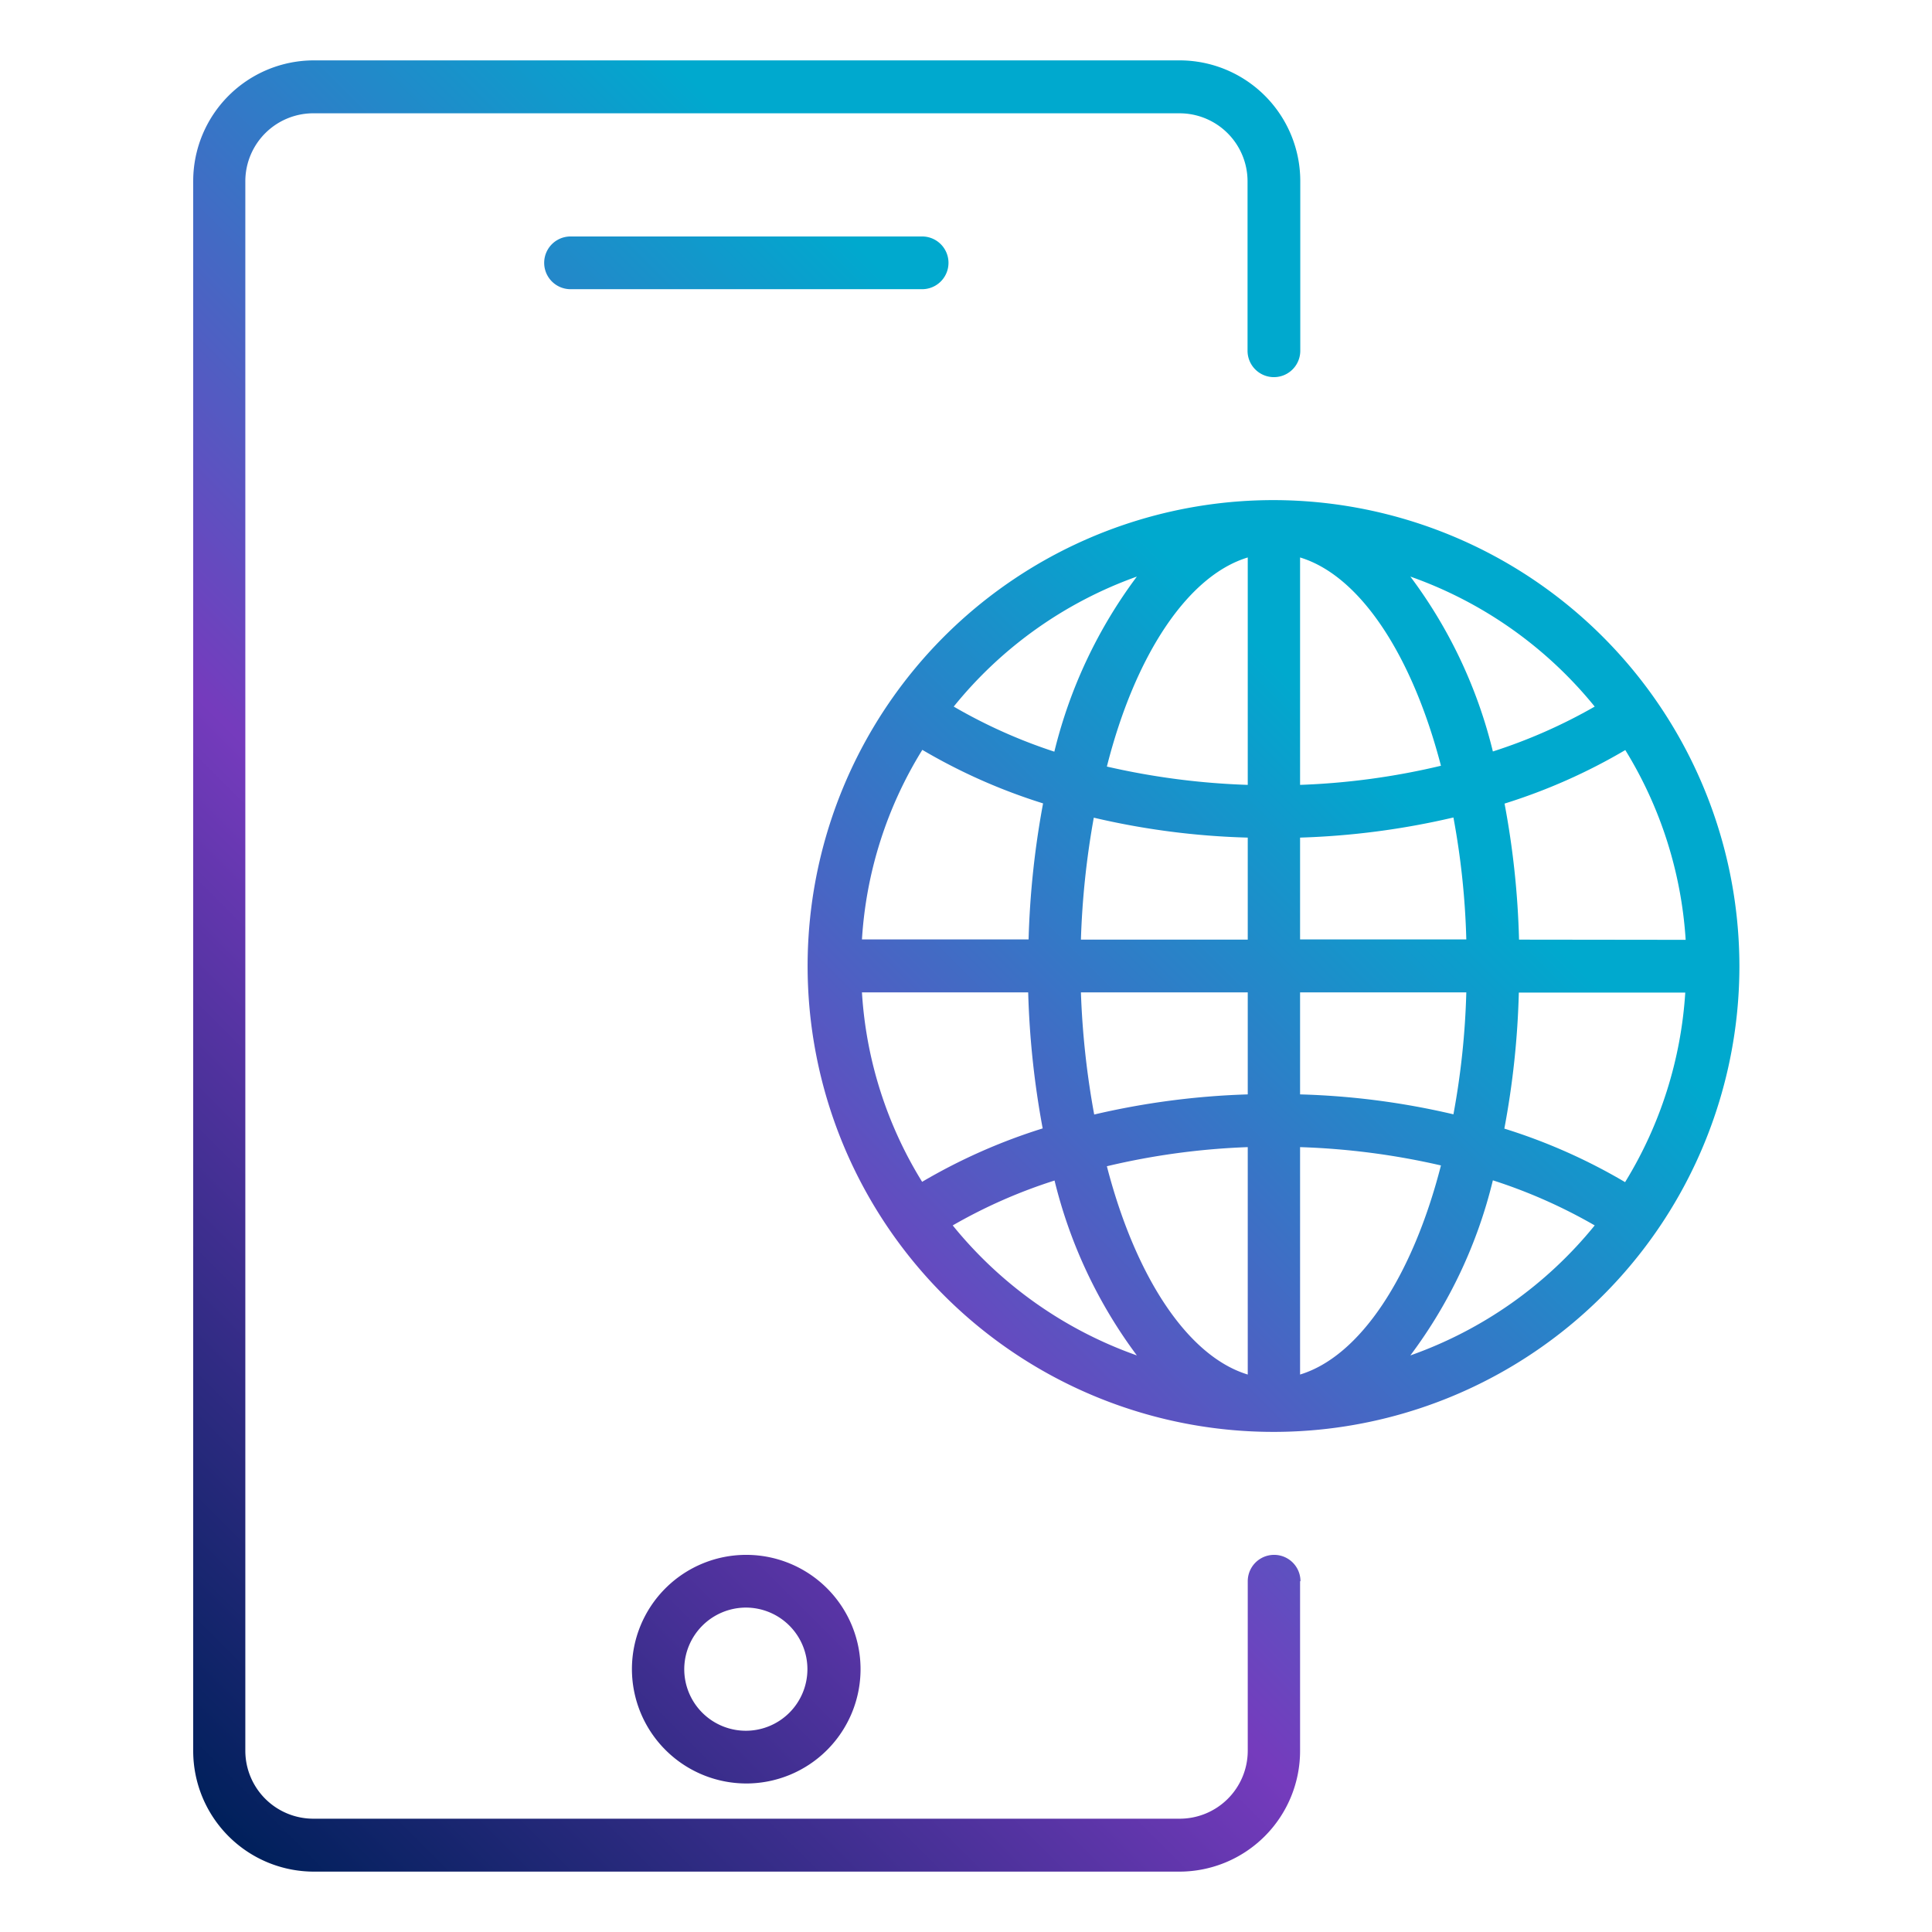 <svg id="Layer_1" data-name="Layer 1" xmlns="http://www.w3.org/2000/svg" xmlns:xlink="http://www.w3.org/1999/xlink" viewBox="0 0 96 96"><defs><style>.cls-1{fill:url(#New_Gradient_Swatch);}</style><linearGradient id="New_Gradient_Swatch" x1="2.59" y1="82.49" x2="71.58" y2="13.51" gradientUnits="userSpaceOnUse"><stop offset="0" stop-color="#00205b"/><stop offset="0.4" stop-color="#753bbd"/><stop offset="0.8" stop-color="#00a9ce"/></linearGradient></defs><path class="cls-1" d="M37.08,88.62a5.68,5.68,0,1,0-5.68-5.68A5.69,5.69,0,0,0,37.08,88.62Zm0-8.74A3.06,3.06,0,1,1,34,82.94,3.07,3.07,0,0,1,37.08,79.88Zm8.74-65.51H28.35a1.31,1.31,0,0,1,0-2.62H45.82a1.31,1.31,0,1,1,0,2.62ZM64.6,78.57V87a6,6,0,0,1-6,6h-43a6,6,0,0,1-6-6V9a6,6,0,0,1,6-6H58.61a6,6,0,0,1,6,6v8.43a1.31,1.31,0,1,1-2.62,0V9a3.38,3.38,0,0,0-3.37-3.37h-43A3.38,3.38,0,0,0,12.19,9V87a3.38,3.38,0,0,0,3.37,3.37H58.61A3.38,3.38,0,0,0,62,87V78.57a1.31,1.31,0,0,1,2.62,0ZM63.29,24.85A23.15,23.15,0,1,0,86.43,48,23.18,23.18,0,0,0,63.29,24.85ZM80.75,58.74h0a28.38,28.38,0,0,0-6-2.66,42.18,42.18,0,0,0,.72-6.76h8.27A20.45,20.45,0,0,1,80.75,58.74Zm-34.92,0a20.22,20.22,0,0,1-3-9.43h8.26a43.35,43.35,0,0,0,.72,6.76,28.61,28.61,0,0,0-6,2.66Zm0-21.48h0a28.61,28.61,0,0,0,6,2.66,43.35,43.35,0,0,0-.72,6.76H42.83A20.22,20.22,0,0,1,45.83,37.26ZM64.6,41.62a38.49,38.49,0,0,0,7.62-1,38.67,38.67,0,0,1,.64,6.06H64.6Zm0-2.65V27.7c3,.91,5.58,4.89,7,10.35A35.52,35.52,0,0,1,64.6,39ZM62,27.7V39a36.47,36.47,0,0,1-7-.91C56.39,32.59,59,28.61,62,27.7Zm0,13.92v5.07H53.71a41.37,41.37,0,0,1,.64-6.06A37.77,37.77,0,0,0,62,41.62Zm-8.27,7.69H62v5.07a38.59,38.59,0,0,0-7.63,1A41.37,41.37,0,0,1,53.71,49.31ZM62,57V68.3c-3-.91-5.59-4.89-7-10.35A35.71,35.71,0,0,1,62,57ZM64.6,68.3V57a36.27,36.27,0,0,1,7,.91C70.19,63.41,67.59,67.39,64.6,68.3Zm0-13.92V49.31h8.26a38.8,38.8,0,0,1-.64,6.06A37.76,37.76,0,0,0,64.6,54.38Zm10.88-7.69a42.18,42.18,0,0,0-.72-6.76,28.61,28.61,0,0,0,6-2.66h0a20.45,20.45,0,0,1,3,9.43Zm3.76-11.58a26.3,26.3,0,0,1-5.06,2.23,23.9,23.9,0,0,0-4.1-8.69A20.63,20.63,0,0,1,79.24,35.11ZM56.49,28.65a24,24,0,0,0-4.1,8.7,26,26,0,0,1-5-2.24A20.6,20.6,0,0,1,56.49,28.65ZM47.34,60.89a25.77,25.77,0,0,1,5.06-2.23,24.06,24.06,0,0,0,4.09,8.69A20.6,20.6,0,0,1,47.34,60.89Zm22.74,6.46a23.87,23.87,0,0,0,4.1-8.7,26.05,26.05,0,0,1,5.06,2.24A20.63,20.63,0,0,1,70.08,67.35Z"/></svg>